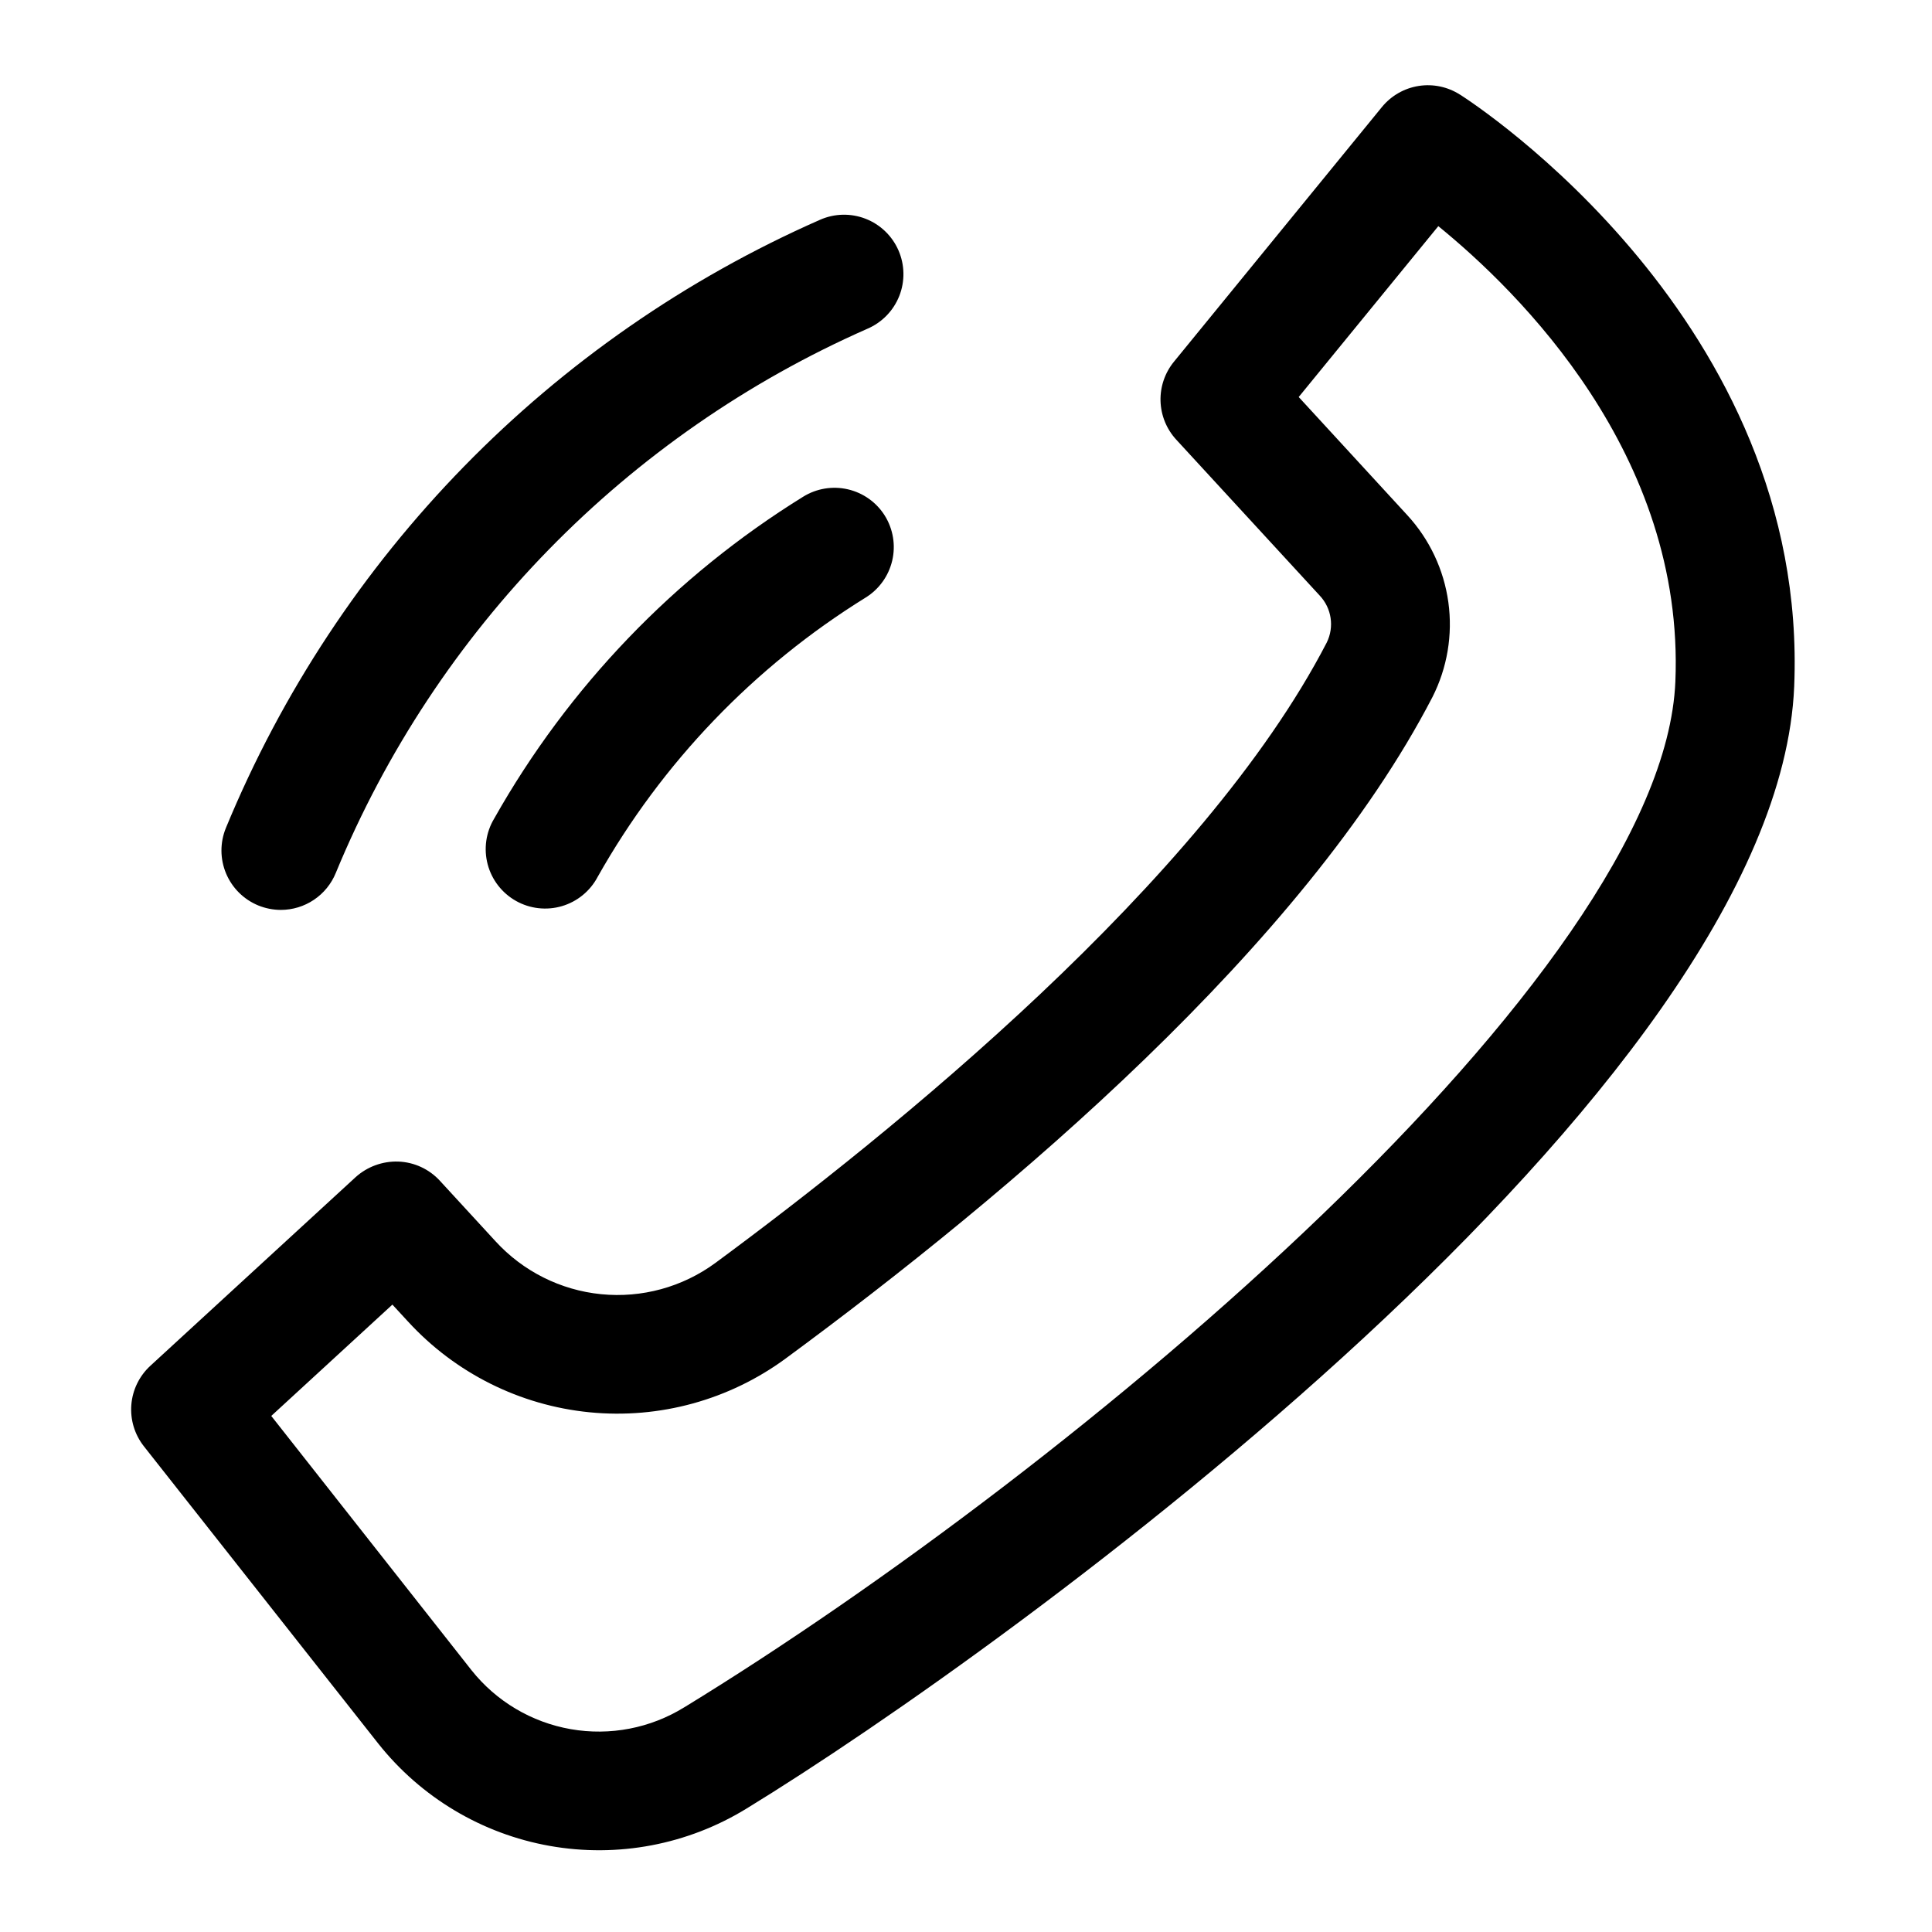 <?xml version="1.0" encoding="UTF-8"?>
<!-- Uploaded to: ICON Repo, www.svgrepo.com, Generator: ICON Repo Mixer Tools -->
<svg fill="#000000" width="800px" height="800px" version="1.1" viewBox="144 144 512 512" xmlns="http://www.w3.org/2000/svg">
 <path d="m530.91 169.08c-3.254-2.09-7.164-2.906-10.98-2.297-3.82 0.609-7.281 2.606-9.723 5.602l-55.105 67.48c-2.398 2.934-3.66 6.633-3.551 10.422 0.113 3.789 1.586 7.41 4.148 10.203l38.039 41.344c3.164 3.352 3.906 8.32 1.859 12.453-32.812 63.398-115.61 130.19-162.05 164.43-8.715 6.387-19.484 9.328-30.234 8.258-10.754-1.066-20.73-6.074-28.02-14.051l-14.738-16.027h0.004c-2.852-3.094-6.82-4.922-11.023-5.07-4.16-0.133-8.211 1.348-11.305 4.141l-54.379 49.973c-2.922 2.684-4.727 6.371-5.047 10.324-0.32 3.957 0.863 7.887 3.316 11.008l62.062 78.719c11.336 14.328 27.531 24.004 45.52 27.195s36.52-0.32 52.094-9.875c70.629-43.203 273.22-190.5 277.68-297.38 3.996-96.73-84.77-154.45-88.562-156.86zm-205.57 427.37c-8.977 5.551-19.68 7.613-30.078 5.797-10.398-1.816-19.77-7.387-26.332-15.652l-53.043-67.355 32.102-29.504 4.094 4.441c12.539 13.699 29.699 22.281 48.184 24.098 18.48 1.816 36.984-3.262 51.949-14.258 59.418-43.723 137.38-109.62 171.38-175.25 3.945-7.758 5.422-16.539 4.234-25.16-1.188-8.625-4.984-16.676-10.879-23.082l-28.781-31.312 37-45.281c21.285 17.32 65.336 60.488 62.82 120.7-3.262 77.82-158.66 208.2-262.64 271.82zm53.152-315.78c2.207 3.555 2.91 7.844 1.949 11.918-0.961 4.074-3.504 7.598-7.066 9.793-29.52 18.289-53.941 43.742-70.988 73.996-1.984 3.762-5.402 6.559-9.48 7.762-4.078 1.199-8.469 0.699-12.172-1.387-3.707-2.086-6.41-5.582-7.496-9.691-1.086-4.109-0.469-8.484 1.723-12.129 19.668-34.871 47.828-64.207 81.867-85.285 3.539-2.203 7.809-2.91 11.871-1.969s7.582 3.457 9.793 6.992zm-174.63 82.75c29.723-72.023 86.133-129.77 157.44-161.17 3.832-1.695 8.18-1.797 12.086-0.277 3.902 1.52 7.039 4.535 8.715 8.375 1.676 3.84 1.754 8.191 0.215 12.086-1.543 3.898-4.574 7.019-8.422 8.676-63.82 28.094-114.31 79.773-140.91 144.23-1.18 2.894-3.199 5.375-5.797 7.117-2.594 1.746-5.652 2.676-8.781 2.676-2.047-0.008-4.07-0.41-5.965-1.18-3.859-1.59-6.93-4.641-8.539-8.492-1.609-3.848-1.625-8.18-0.043-12.039z"/>
</svg>
